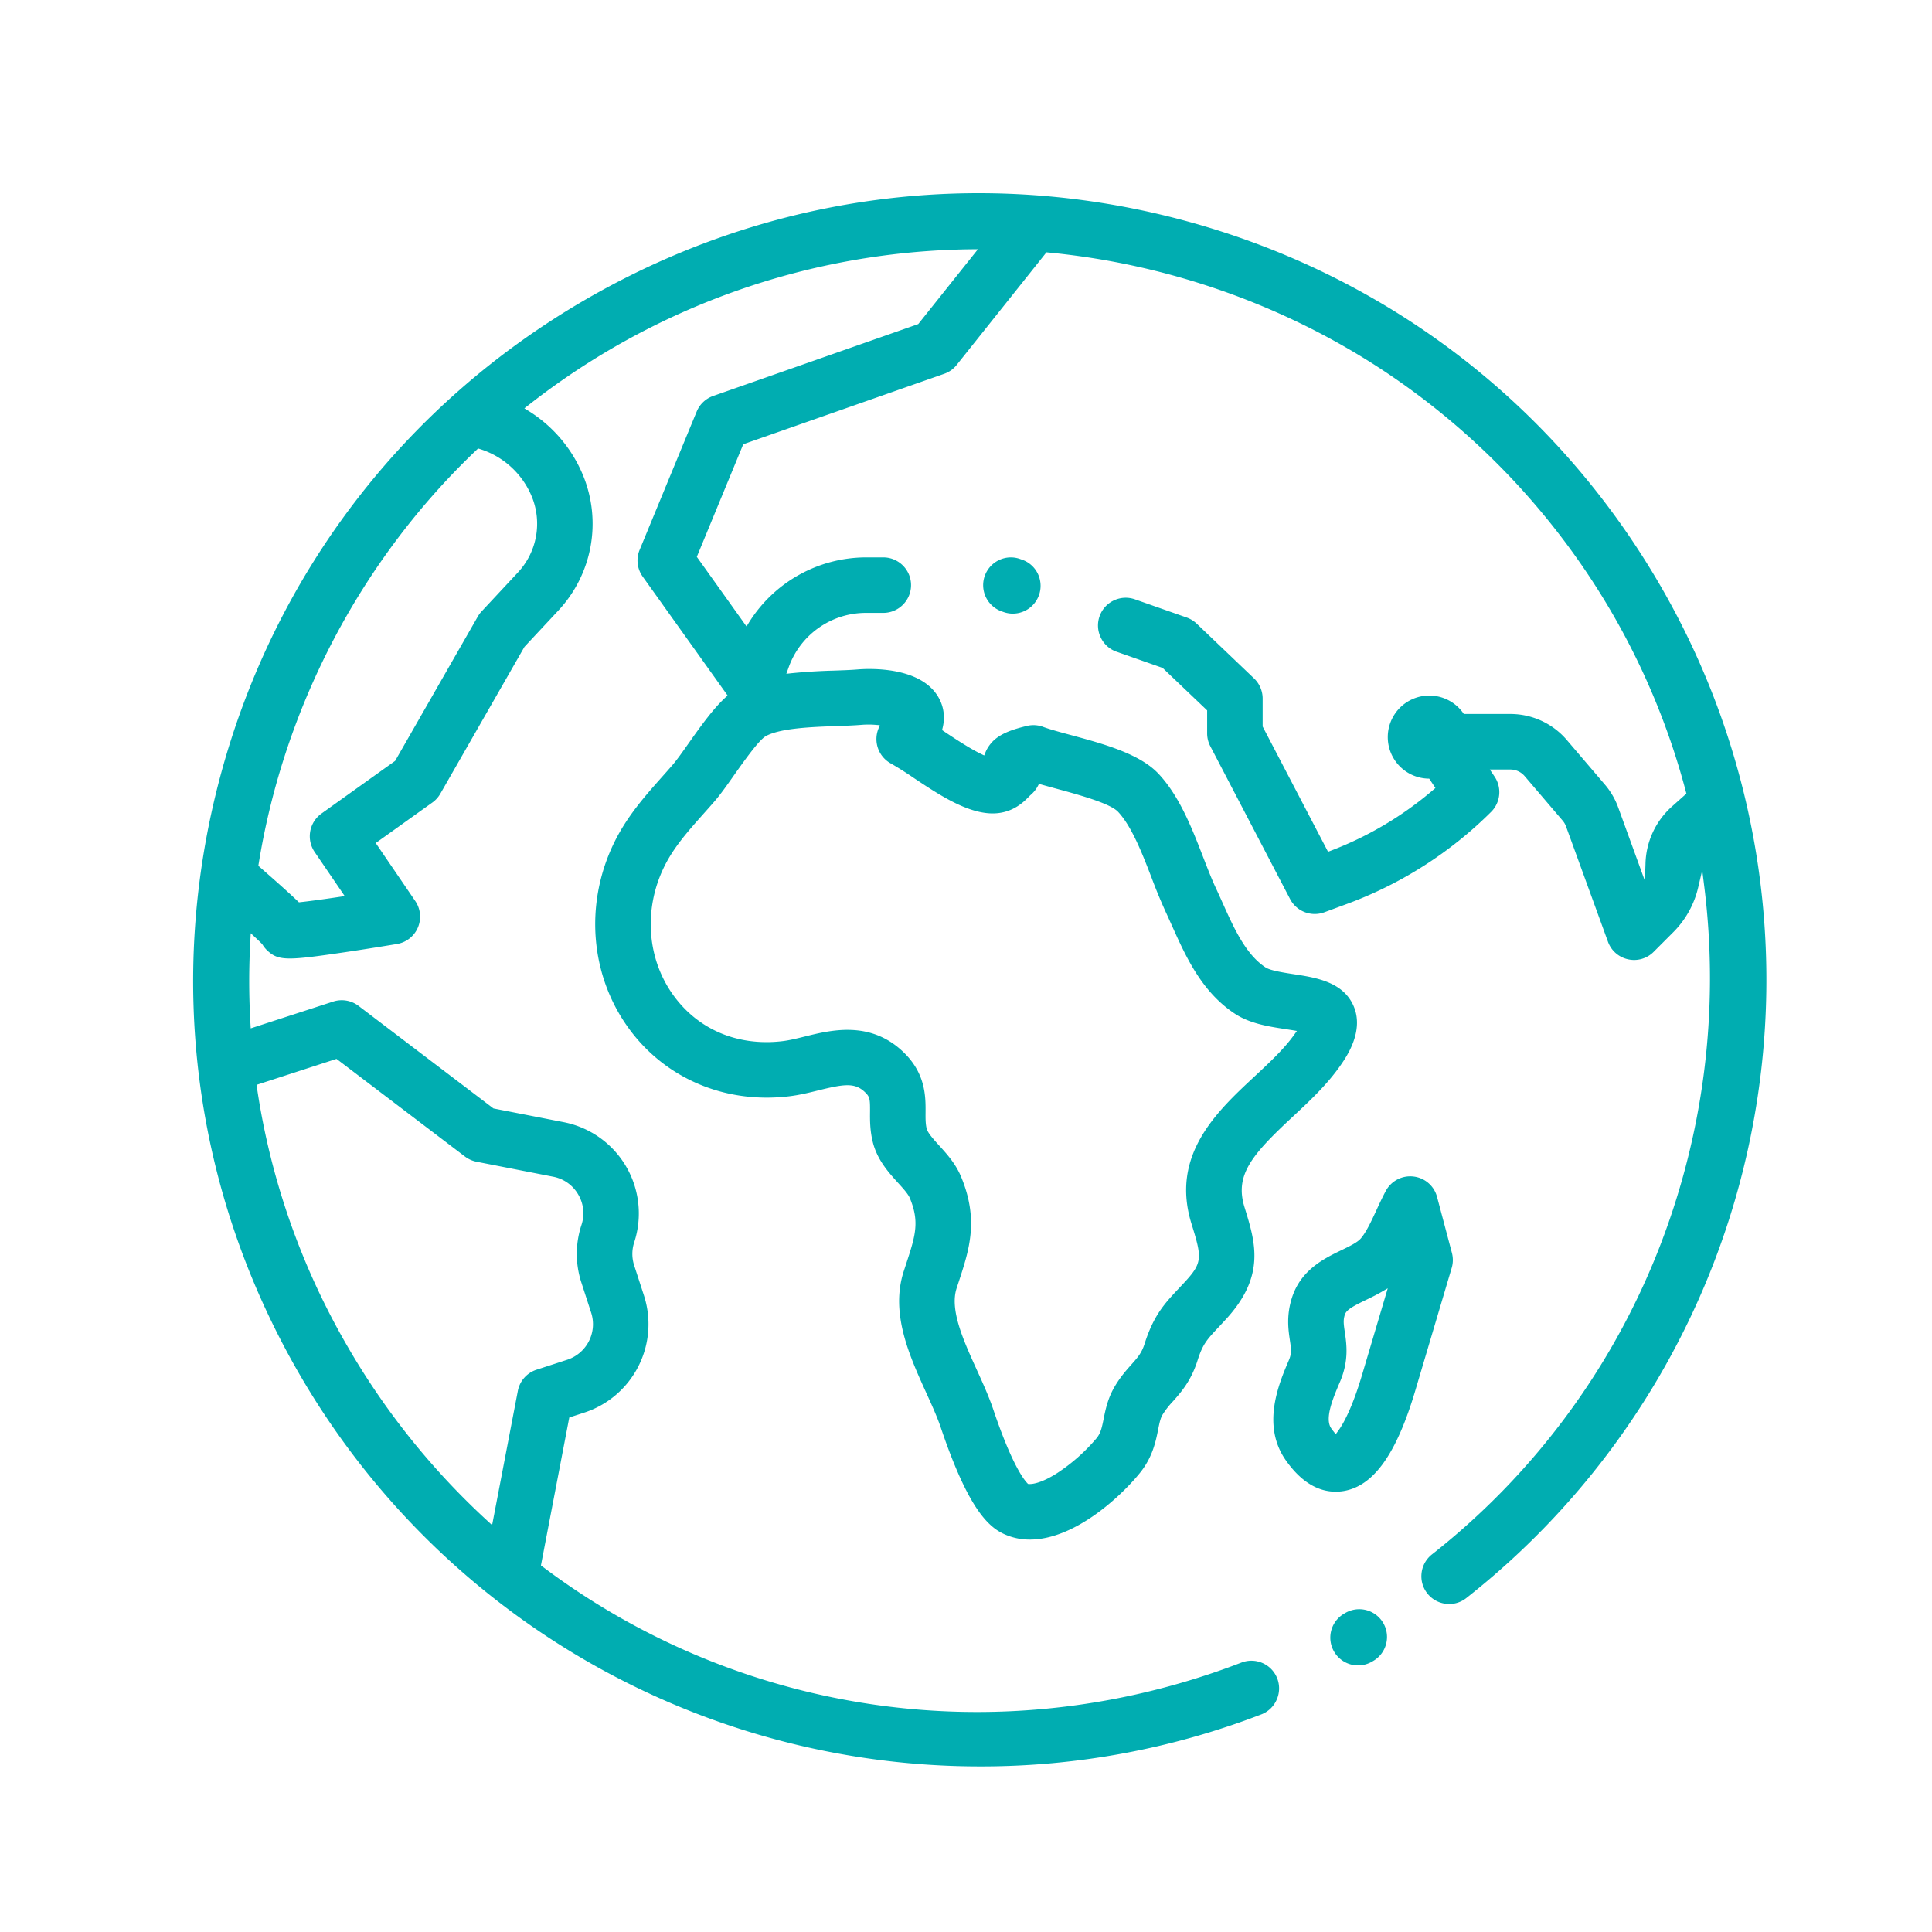 <svg xmlns="http://www.w3.org/2000/svg" viewBox="0 0 70 70">
    <path fill="#00adb1" fill-rule="evenodd" d="M36.697 22.233a1 1 0 0 1-.333-.057l-.075-.026a1.007 1.007 0 0 1 .334-1.955c.11 0 .222.018.332.057l.075.026a.997.997 0 0 1 .574.513 1.008 1.008 0 0 1-.907 1.442zm26.765 18.779a28.479 28.479 0 0 1-10.336 16.889.993.993 0 0 1-.741.207 1 1 0 0 1-.671-.377.997.997 0 0 1-.207-.742 1 1 0 0 1 .377-.671 26.282 26.282 0 0 0 8.154-10.905 26.854 26.854 0 0 0 1.714-13.265l-.077-.619-.143.608a3.382 3.382 0 0 1-.894 1.626l-.723.724a.998.998 0 0 1-.929.27 1 1 0 0 1-.727-.638l-1.52-4.178a.675.675 0 0 0-.122-.209l-1.377-1.613a.684.684 0 0 0-.518-.238h-.743l.176.263c.265.397.212.931-.126 1.269a14.513 14.513 0 0 1-5.204 3.33l-.842.311a1.008 1.008 0 0 1-1.24-.478l-2.892-5.54a1.006 1.006 0 0 1-.114-.466v-.831L42.124 24.2l-1.668-.586a.997.997 0 0 1-.573-.514 1.004 1.004 0 0 1 1.24-1.384l1.873.658c.135.048.257.122.361.221l2.08 1.986c.198.189.311.454.311.728v1.014l2.369 4.538.093-.035a12.59 12.59 0 0 0 3.723-2.211l.075-.065-.225-.338a1.505 1.505 0 1 1 1.254-2.343h1.685a2.69 2.69 0 0 1 2.048.944l1.376 1.612c.211.246.373.525.484.829l.967 2.661.021-.573.001-.029a2.872 2.872 0 0 1 .957-2.09l.525-.468-.017-.066a26.253 26.253 0 0 0-2.645-6.425 26.487 26.487 0 0 0-8.807-9.153c-3.5-2.2-7.531-3.57-11.657-3.963l-.06-.006-3.252 4.08a1 1 0 0 1-.454.322l-7.232 2.536-.047.016-1.683 4.079 1.801 2.522.088-.142a5.013 5.013 0 0 1 4.231-2.36h.636c.554 0 1.006.451 1.006 1.005 0 .555-.452 1.006-1.006 1.006h-.636a2.97 2.97 0 0 0-2.788 1.962l-.088.245.178-.02a21.004 21.004 0 0 1 1.553-.096c.313-.011.608-.021.843-.041.396-.033 2.401-.138 2.995 1.119.102.216.201.565.092 1.001l-.019.076.087.059c.342.228.915.609 1.332.809l.107.052.045-.11c.112-.274.307-.445.364-.49.251-.201.594-.342 1.147-.472a1 1 0 0 1 .578.036c.251.093.626.194 1.023.301 1.158.314 2.471.67 3.154 1.393.769.816 1.225 1.997 1.629 3.043.155.398.3.775.447 1.089.08.171.16.348.243.533.415.927.845 1.886 1.564 2.356.164.107.575.177 1.02.245.798.122 1.792.275 2.171 1.156.388.899-.252 1.826-.462 2.13-.494.715-1.137 1.314-1.759 1.893-1.481 1.379-2.092 2.105-1.731 3.268.396 1.278.77 2.486-.675 4.058l-.247.266c-.443.471-.592.629-.783 1.231-.234.738-.598 1.148-.891 1.478a2.984 2.984 0 0 0-.379.489c-.075.128-.111.307-.156.534-.085.424-.201 1.005-.669 1.579-.727.892-2.383 2.403-3.978 2.403h-.001a2.22 2.22 0 0 1-.928-.197c-.583-.265-1.312-.933-2.303-3.874-.127-.375-.318-.796-.522-1.245-.613-1.35-1.308-2.881-.816-4.404l.087-.266c.331-1.009.497-1.515.133-2.389-.063-.149-.239-.344-.426-.549-.338-.372-.759-.835-.919-1.494-.101-.417-.099-.785-.096-1.08.003-.477-.008-.548-.196-.724-.361-.338-.746-.283-1.672-.054-.344.085-.699.173-1.078.217-2.325.274-4.5-.659-5.819-2.495-1.366-1.901-1.574-4.437-.543-6.62.471-.995 1.136-1.744 1.78-2.468.125-.14.25-.281.375-.426.148-.17.358-.467.58-.782.477-.677.907-1.269 1.339-1.664l.074-.067-3.077-4.309a1.002 1.002 0 0 1-.111-.968l2.067-5.01c.109-.265.327-.471.597-.566l7.431-2.605 2.163-2.712-.235.002a26.447 26.447 0 0 0-16.073 5.665l-.126.098.136.084a4.996 4.996 0 0 1 1.991 2.346 4.607 4.607 0 0 1-.889 4.888l-1.235 1.323-3.049 5.323a.998.998 0 0 1-.288.318l-2.052 1.468 1.432 2.1a1.004 1.004 0 0 1-.668 1.559c-.163.027-1.017.169-1.885.297-1.039.153-1.601.227-1.986.227-.427 0-.608-.094-.811-.279a1.016 1.016 0 0 1-.185-.227l-.016-.02a5.946 5.946 0 0 0-.235-.227l-.174-.162-.013.238a26.32 26.32 0 0 0 .004 3.064l.008.144 2.987-.97c.314-.102.658-.043.92.156l4.888 3.716 2.548.498a3.369 3.369 0 0 1 2.552 4.352c-.09.275-.09.565-.001.84l.354 1.089a3.37 3.37 0 0 1-2.161 4.241l-.545.177-1.027 5.36.056.042a26.156 26.156 0 0 0 15.744 5.269c3.212 0 6.455-.589 9.576-1.789a1.003 1.003 0 0 1 1.28 1.347.995.995 0 0 1-.558.53A28.236 28.236 0 0 1 35.523 64a28.49 28.49 0 0 1-24.695-14.248c-3.805-6.591-4.816-14.27-2.847-21.621 1.97-7.352 6.685-13.496 13.276-17.301C25.648 8.295 30.521 7 35.458 7c2.475 0 4.967.325 7.421.983 7.352 1.97 13.496 6.685 17.302 13.276a28.476 28.476 0 0 1 3.281 19.753zM25.89 29.032c-.129.149-.258.294-.391.443-.6.675-1.118 1.257-1.464 1.991-.719 1.522-.583 3.28.357 4.587.899 1.251 2.339 1.86 3.951 1.671.251-.029.529-.098.829-.172.931-.23 2.338-.578 3.53.538.842.788.836 1.641.833 2.206-.002.224-.003.417.039.592.037.149.211.349.455.618.279.307.595.656.791 1.125.653 1.565.298 2.646-.077 3.792l-.084.256c-.253.783.248 1.887.733 2.955.215.473.437.962.596 1.434.642 1.906 1.073 2.499 1.228 2.665l.031.033.044.003h.024c.111 0 .425-.038.979-.39a6.627 6.627 0 0 0 1.438-1.272c.146-.179.188-.364.256-.704.066-.327.148-.734.392-1.152.206-.354.431-.607.612-.81.233-.262.373-.42.478-.751.33-1.038.729-1.463 1.235-2.002l.231-.247c.638-.694.614-.878.234-2.102-.772-2.492.922-4.069 2.283-5.336.548-.51 1.065-.992 1.432-1.504l.105-.146-.178-.03-.245-.038c-.597-.092-1.273-.196-1.815-.55-1.212-.792-1.79-2.08-2.299-3.217l-.017-.036c-.071-.158-.141-.315-.212-.467a19.678 19.678 0 0 1-.502-1.219c-.336-.87-.717-1.856-1.215-2.385-.272-.287-1.287-.58-2.22-.832a72.867 72.867 0 0 1-.556-.153l-.087-.025-.042.08a1.1 1.1 0 0 1-.277.336l-.037.037-.015.016c-.191.194-.637.649-1.43.598-.9-.058-1.877-.709-2.741-1.285a11.911 11.911 0 0 0-.818-.517 1.01 1.01 0 0 1-.462-1.251l.054-.14-.15-.012a3.142 3.142 0 0 0-.494-.002c-.285.024-.603.035-.939.047-.856.03-2.029.072-2.551.366l-.004.002c-.244.152-.718.809-1.144 1.413-.251.357-.488.694-.704.943zM9.309 39.399a26.312 26.312 0 0 0 3.261 9.347 26.764 26.764 0 0 0 5.113 6.377l.147.135.932-4.862c.069-.361.328-.655.677-.768l1.111-.361a1.355 1.355 0 0 0 .869-1.705l-.354-1.09a3.342 3.342 0 0 1 .002-2.088 1.337 1.337 0 0 0-.118-1.107 1.336 1.336 0 0 0-.908-.643l-2.778-.543a1.019 1.019 0 0 1-.416-.187L12.239 38.4l-.047-.035-2.896.941.013.093zm8.077-23.13l-.063-.02-.048.046c-4.173 3.96-6.981 9.292-7.905 15.013l-.01.061.046.041c.551.482.916.808 1.183 1.055.071.066.139.129.204.192l.038.036.051-.006c.327-.035.822-.102 1.432-.193l.176-.026-1.093-1.603a1.012 1.012 0 0 1 .246-1.385l2.673-1.911 2.998-5.234c.039-.067.085-.13.138-.186l1.314-1.409a2.59 2.59 0 0 0 .501-2.749 3.005 3.005 0 0 0-1.881-1.722zm29.302 33.038l.011-.027c.102-.239.086-.384.036-.719-.055-.373-.131-.885.07-1.527.323-1.027 1.179-1.44 1.804-1.741.292-.141.568-.275.692-.417.203-.234.392-.644.575-1.04.105-.229.215-.466.336-.689a1.002 1.002 0 0 1 1.004-.519 1 1 0 0 1 .852.74l.538 2.027c.047.179.045.367-.008.544l-1.315 4.431c-.686 2.314-1.515 3.475-2.608 3.654a1.743 1.743 0 0 1-.28.022c-.669 0-1.278-.383-1.808-1.138-.893-1.27-.246-2.787.101-3.601zm1.545 2.445c.026.037.05.069.072.097l.091.116.087-.119c.203-.277.519-.858.872-2.048l.926-3.12-.243.141c-.19.109-.383.202-.555.285-.473.229-.703.356-.758.533-.061.192-.044.332.001.631.064.435.152 1.031-.176 1.8l-.012.027c-.234.55-.554 1.302-.305 1.657zm.468 6.713l.043-.025a1.005 1.005 0 0 1 1.009 1.74l-.043.025a1.005 1.005 0 1 1-1.009-1.74z"/>
    <path fill="none" fill-rule="evenodd" d="M0 0h70v70H0V0z" opacity=".2"/>
</svg>
